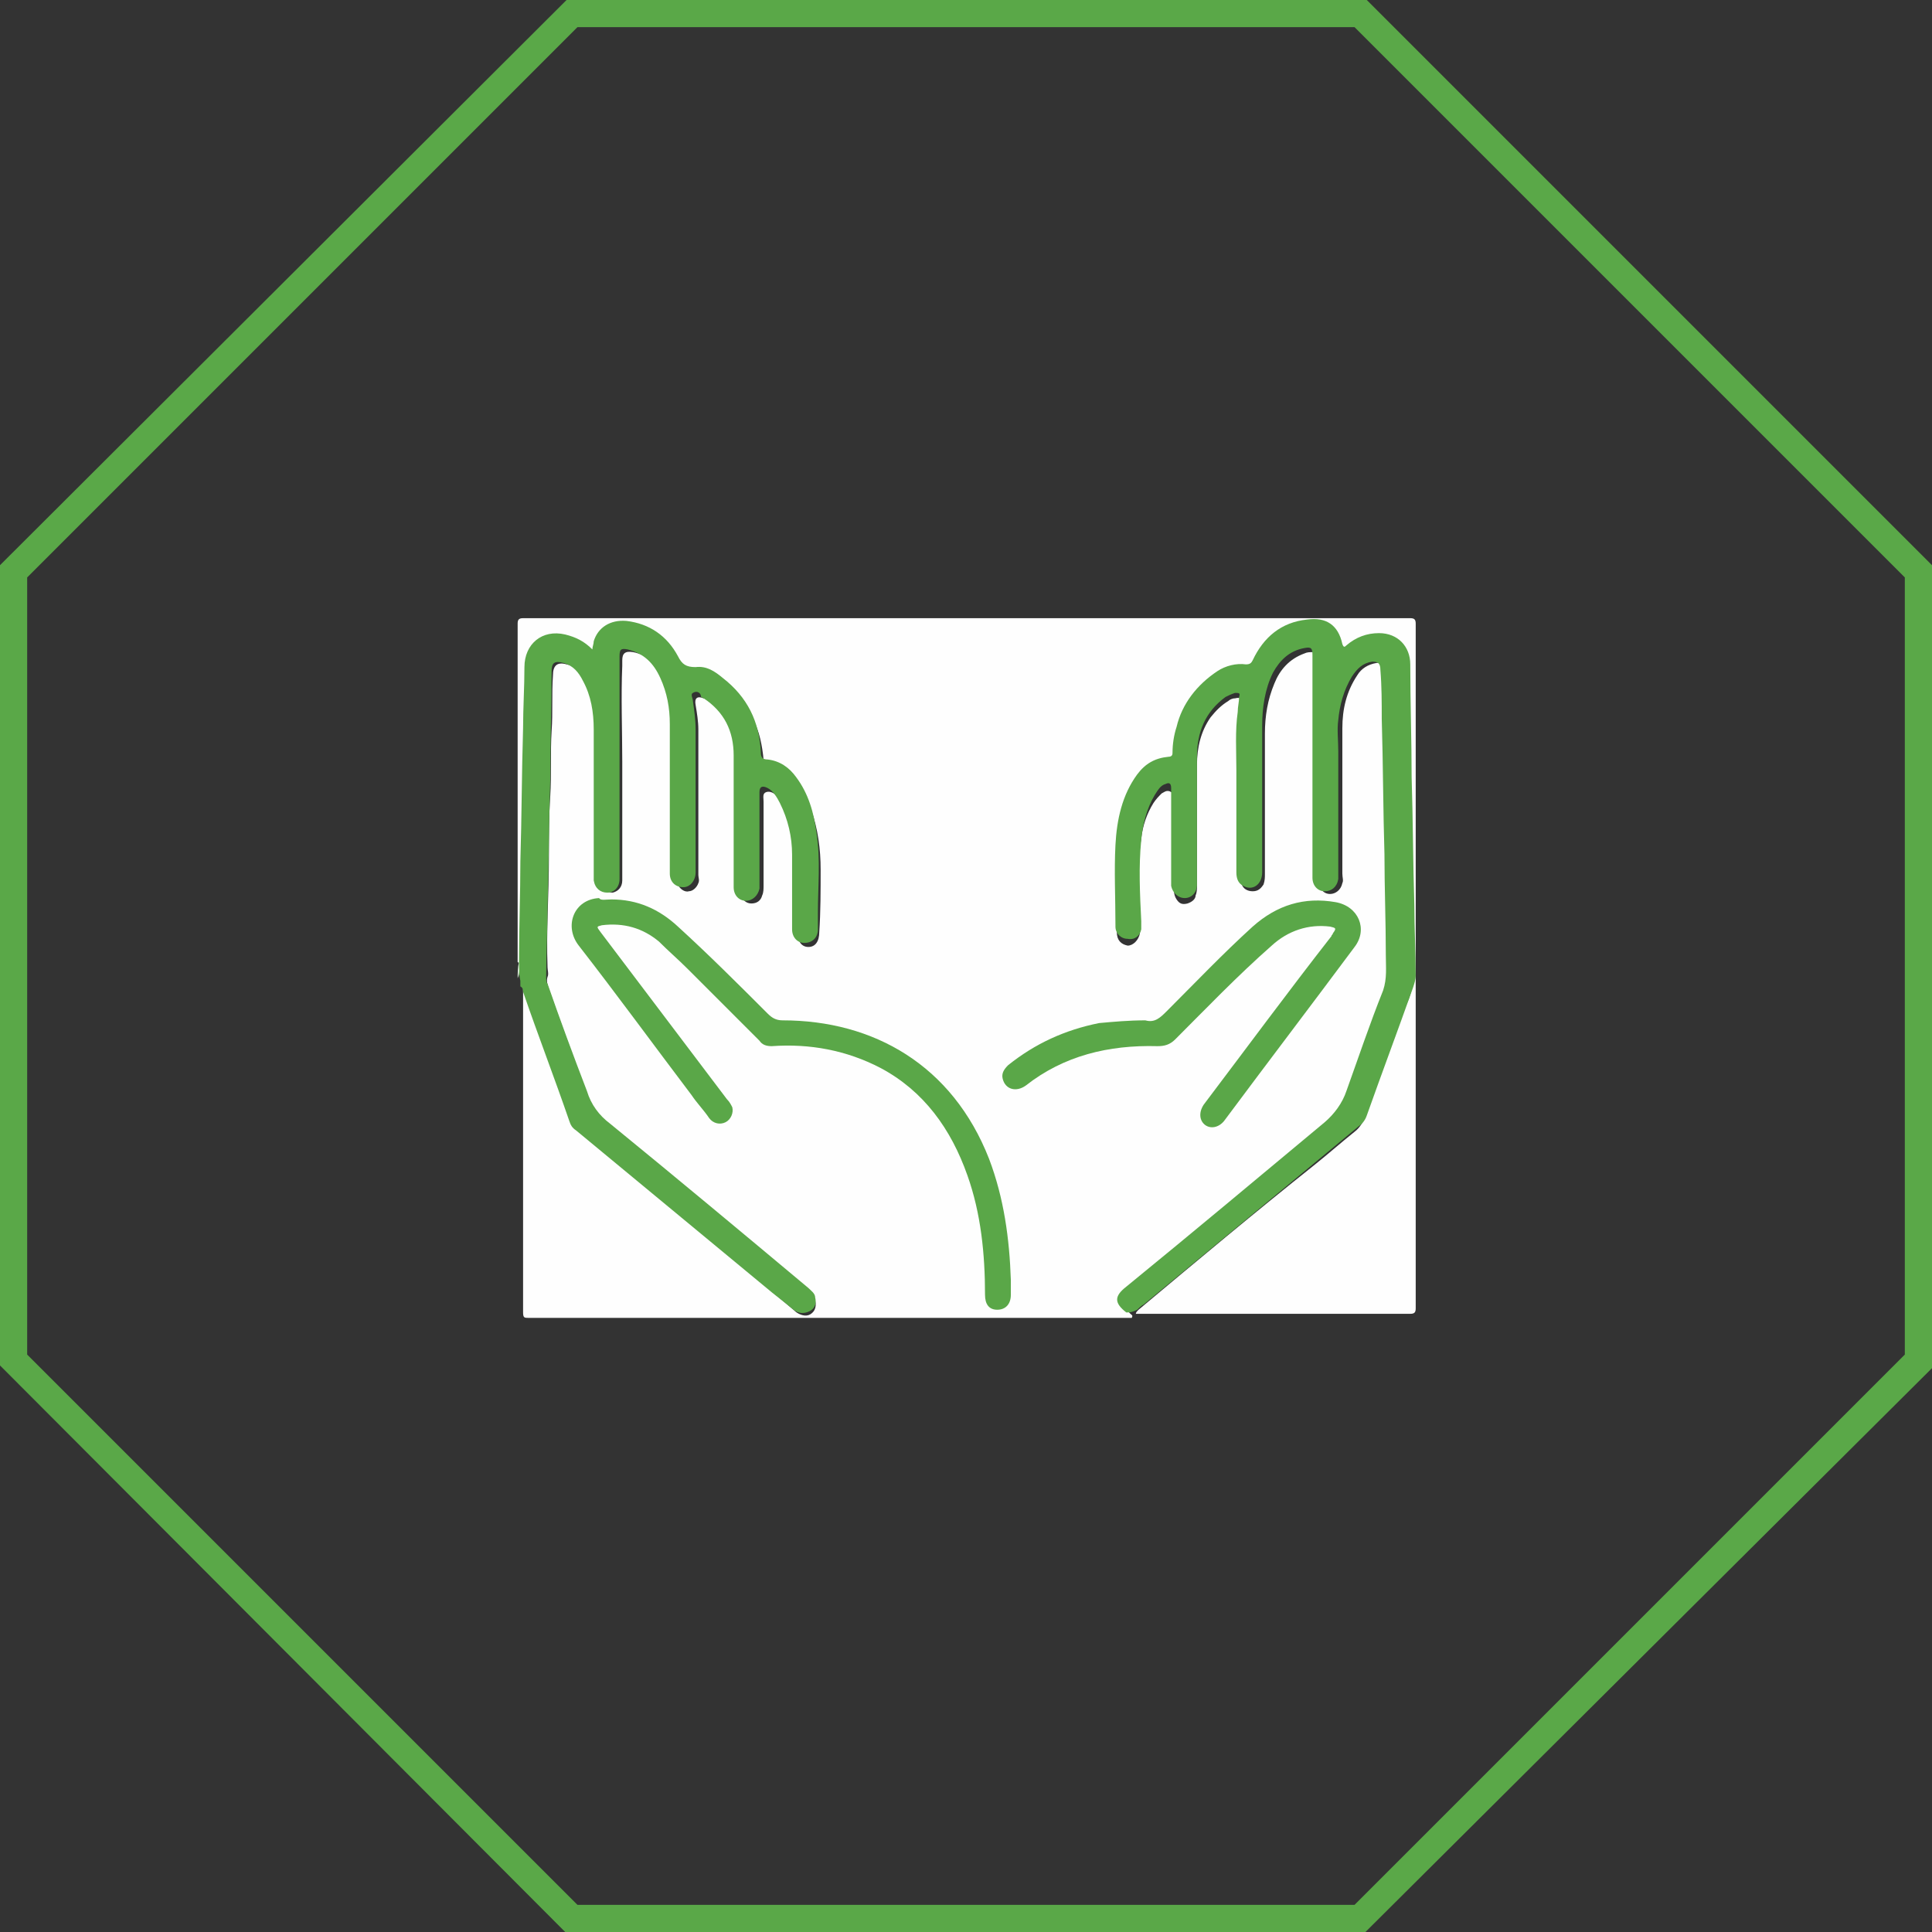 <?xml version="1.0" encoding="utf-8"?>
<!-- Generator: Adobe Illustrator 27.0.0, SVG Export Plug-In . SVG Version: 6.00 Build 0)  -->
<svg version="1.1" id="_レイヤー_2" xmlns="http://www.w3.org/2000/svg" xmlns:xlink="http://www.w3.org/1999/xlink" x="0px"
	 y="0px" viewBox="0 0 142.2 142.2" style="enable-background:new 0 0 142.2 142.2;" xml:space="preserve">
<rect x="0" y="0" width="142.2" height="142.2" fill="#333333" stroke="none"/>
<style type="text/css">
	.st0{fill:#5AA848;}
	.st1{fill:#FEFEFE;}
	.st2{fill:#5AA748;}
	.st3{fill:#D5E8D0;}
</style>
<path class="st0" d="M100.5,142.2H41.6L0,100.5V41.6L41.7,0h58.9l41.7,41.7v58.9L100.5,142.2L100.5,142.2z M42.5,140.2h57.2
	l40.5-40.5V42.5L99.7,2H42.5L2,42.5v57.2L42.5,140.2z"/>
<g>
	<path class="st1" d="M38.1,70.8c0-8.3,0-16.6,0-24.9c0-0.3,0.1-0.4,0.4-0.4c21.8,0,43.5,0,65.3,0c0.3,0,0.4,0.1,0.4,0.4
		c0,16.8,0,33.6,0,50.4c0,0.3-0.1,0.4-0.4,0.4c-6.7,0-13.5,0-20.2,0c0-0.1,0.1-0.2,0.2-0.3c4.3-3.6,8.6-7.2,13-10.7
		c1-0.8,1.9-1.6,2.9-2.4c0.4-0.3,0.6-0.7,0.8-1.1c0.7-2,1.4-4,2.2-6c0.3-0.9,0.6-1.8,1-2.7c0.2-0.6,0.4-1.2,0.3-1.9
		c-0.1-1.1,0-2.2,0-3.3c-0.1-1.8,0-3.5-0.1-5.3c-0.1-1.3,0-2.6-0.1-3.9c-0.1-1.8,0-3.6-0.1-5.4c-0.1-1.4,0-2.8-0.1-4.2
		c0-0.6-0.1-1.2-0.5-1.7c-0.6-0.7-1.4-0.9-2.3-0.7c-0.6,0.1-1.1,0.3-1.6,0.7c-0.4,0.3-0.6,0.3-0.7-0.2c-0.3-1.1-1.3-1.6-2.3-1.4
		c-1.6,0.2-2.8,1-3.6,2.4c-0.1,0.2-0.2,0.4-0.4,0.6c-0.1,0.2-0.3,0.4-0.5,0.3c-1.9-0.2-3,1-4,2.3c-0.8,1-1.1,2.1-1.2,3.4
		c0,0.1,0,0.2,0,0.3c-0.1,0.7-0.1,0.7-0.8,0.9c-0.8,0.1-1.3,0.6-1.8,1.2c-0.9,1.2-1.3,2.6-1.6,4.1c-0.2,1.1-0.2,2.2-0.1,3.3
		c0.1,1,0,2.1,0,3.1c0,0.2,0,0.3,0,0.5c0,0.6,0.3,0.9,0.8,1c0.4,0,0.8-0.4,0.9-0.9c0-0.3,0-0.7,0-1c-0.1-2-0.2-4,0.1-6
		c0.1-0.9,0.4-1.8,0.9-2.6c0.2-0.3,0.4-0.5,0.6-0.7c0.2-0.1,0.4-0.3,0.7-0.1c0.2,0.1,0.2,0.3,0.2,0.5c0,1.1,0,2.3,0,3.4
		c0,1,0,2.1,0,3.1c0,0.3,0,0.6,0.2,0.9c0.2,0.3,0.4,0.4,0.8,0.3c0.3-0.1,0.6-0.3,0.6-0.6c0.1-0.2,0.1-0.5,0.1-0.7c0-3,0-5.9,0-8.9
		c0-1.3,0.3-2.5,1-3.5c0.4-0.5,0.8-0.9,1.3-1.2c0.1-0.1,0.3-0.2,0.5-0.2c0.4-0.1,0.6,0,0.6,0.5c-0.1,0.6-0.2,1.3-0.2,1.9
		c0,3.5,0,7.1,0,10.6c0,0.2,0,0.5,0.1,0.7c0.1,0.3,0.4,0.5,0.8,0.5c0.4,0,0.6-0.2,0.8-0.5c0.1-0.3,0.1-0.5,0.1-0.8
		c0-3.4,0-6.9,0-10.3c0-1.3,0.2-2.5,0.7-3.7c0.4-1,1.1-1.8,2.2-2.2c0.2-0.1,0.4-0.1,0.6-0.1c0.3,0,0.4,0.1,0.5,0.4
		c0,0.1,0,0.3,0,0.4c0,1.6,0,3.2,0,4.8c0,3.7,0,7.4,0,11c0,0.1,0,0.2,0,0.3c0,0.5,0.3,0.9,0.8,0.9c0.4,0,0.8-0.3,0.9-0.8
		c0.1-0.2,0-0.4,0-0.7c0-3.6,0-7.1,0-10.7c0-1.4,0.3-2.7,1.1-3.9c0.3-0.5,0.8-0.8,1.4-0.9c0.5-0.1,0.7,0.2,0.8,0.7c0,0,0,0.1,0,0.1
		c-0.1,1.7,0.1,3.5,0.1,5.2c0,2.3,0.1,4.6,0.1,6.9c0,1.5,0,3.1,0.1,4.6c0.1,1.6,0,3.1,0.1,4.7c0.1,1-0.1,1.9-0.5,2.9
		c-0.9,2.3-1.7,4.7-2.5,7c-0.3,0.9-0.9,1.6-1.6,2.2c-4.9,4-9.7,8.1-14.6,12.1c-0.6,0.5-0.7,0.9-0.1,1.5c0.1,0.1,0.2,0.1,0.1,0.3
		c-14.8,0-29.6,0-44.4,0c-0.3,0-0.4,0-0.4-0.4c0-7.9,0-15.9,0-23.8c0.3,0.1,0.3,0.4,0.4,0.6c0.6,1.6,1.2,3.2,1.7,4.8
		c0.5,1.5,1.1,2.9,1.6,4.4c0.1,0.3,0.3,0.5,0.5,0.7c4.1,3.4,8.3,6.8,12.4,10.3c1.1,0.9,2.2,1.9,3.3,2.8c0.1,0.1,0.2,0.2,0.4,0.3
		c0.4,0.2,0.8,0.2,1.1-0.2c0.2-0.3,0.2-0.8-0.1-1.1c-0.4-0.4-0.9-0.8-1.3-1.1c-4.6-3.8-9.1-7.6-13.7-11.3c-0.8-0.6-1.3-1.5-1.6-2.4
		c-0.9-2.6-1.9-5.2-2.8-7.8c-0.1-0.3-0.2-0.6-0.1-0.9c0.1-0.2,0-0.5,0-0.7c-0.1-2.7,0.1-5.4,0.1-8.1c0-1.5,0-3,0.1-4.5
		c0.1-1.6,0-3.2,0.1-4.8c0.1-1.4,0-2.7,0.1-4.1c0-0.7,0.3-1,1-0.8c0.5,0.1,0.9,0.4,1.2,0.8c0.8,1.1,1.1,2.4,1.2,3.8
		c0,3.5,0,7.1,0,10.6c0,0.3,0,0.6,0.1,0.9c0.1,0.5,0.5,0.7,0.9,0.7c0.4-0.1,0.7-0.4,0.7-0.9c0-0.1,0-0.3,0-0.4c0-2.8,0-5.6,0-8.3
		c0-2.4-0.1-4.8,0-7.1c0-0.1,0-0.3,0-0.4c0-0.5,0.2-0.7,0.8-0.6c1,0.2,1.7,0.8,2.2,1.7c0.5,0.9,0.7,1.9,0.9,3
		c0.1,0.8,0.1,1.5,0.1,2.3c0,3.1,0,6.2,0,9.3c0,0.3,0,0.6,0.1,0.8c0.1,0.3,0.5,0.6,0.8,0.5c0.3,0,0.6-0.3,0.7-0.6
		c0.1-0.2,0-0.4,0-0.6c0-3.6,0-7.1,0-10.7c0-0.6-0.1-1.2-0.2-1.8c-0.1-0.5,0.1-0.7,0.6-0.5c0.4,0.1,0.7,0.4,1,0.6
		c1.2,1.1,1.7,2.5,1.7,4.1c0,3,0,6,0,9c0,0.2,0,0.4,0,0.7c0.1,0.4,0.4,0.7,0.8,0.7c0.4,0,0.7-0.2,0.8-0.6c0.1-0.2,0.1-0.5,0.1-0.7
		c0-2.1,0-4.2,0-6.2c0-0.3-0.1-0.6,0.2-0.7c0.3-0.1,0.6,0.1,0.8,0.3c0.5,0.4,0.7,1,0.9,1.6c0.4,1.1,0.6,2.3,0.6,3.4c0,1.7,0,3.3,0,5
		c0,0.7,0.3,1.1,0.8,1.1c0.5,0,0.8-0.4,0.8-1.1c0.1-1.5,0.1-3.1,0.1-4.6c0-1.5-0.2-3-0.7-4.4c-0.2-0.6-0.5-1.2-0.9-1.7
		c-0.5-0.7-1.2-1.3-2.1-1.4c-0.4,0-0.5-0.2-0.5-0.6c-0.1-1-0.3-2.1-0.8-3c-0.5-1.1-1.3-1.9-2.3-2.6c-0.6-0.4-1.2-0.6-1.9-0.5
		c-0.5,0.1-0.8-0.1-1-0.6c-0.8-1.5-2.1-2.5-3.8-2.7c-1.1-0.2-2.2,0.4-2.4,1.6c-0.1,0.4-0.2,0.4-0.5,0.2c-0.5-0.4-1-0.7-1.7-0.8
		c-0.6-0.1-1.2-0.1-1.8,0.2c-0.6,0.3-0.9,0.8-1,1.4c0,0.3-0.1,0.5-0.1,0.8c0.1,2.6-0.1,5.2-0.1,7.8c0,1.8,0,3.5-0.1,5.3
		c-0.1,1.4,0,2.9-0.1,4.3c-0.1,1.3-0.1,2.5-0.1,3.8c0,0.1,0,0.3-0.1,0.4C38.2,70.8,38.2,70.9,38.1,70.8z"/>
	<path class="st2" d="M38.2,70.8c0-2.5,0.1-5,0.1-7.4c0.1-3.3,0.1-6.5,0.2-9.8c0-1.5,0.1-3,0.1-4.5c0-1.7,1.3-2.8,3-2.4
		c0.8,0.2,1.4,0.5,2,1.1c0-0.2,0.1-0.4,0.1-0.6c0.3-1,1.2-1.6,2.4-1.5c1.7,0.2,3,1.1,3.8,2.6c0.3,0.6,0.6,0.8,1.3,0.8
		c0.8-0.1,1.4,0.3,2,0.8c1.8,1.4,2.7,3.2,2.8,5.5c0,0.3,0.1,0.5,0.5,0.5c0.9,0.1,1.6,0.6,2.1,1.3c0.9,1.2,1.3,2.6,1.5,4.1
		c0.3,2,0.1,3.9,0.1,5.9c0,0.4,0,0.8,0,1.2c0,0.6-0.4,1-1,1c-0.5,0-0.9-0.4-0.9-1c0-1.8,0-3.7,0-5.5c0-1.3-0.3-2.6-0.9-3.8
		c-0.2-0.4-0.5-0.9-0.9-1.1c-0.4-0.2-0.6-0.1-0.6,0.3c0,2.2,0,4.5,0,6.7c0,0.1,0,0.3,0,0.4c-0.1,0.5-0.5,0.9-1,0.9
		c-0.5,0-0.9-0.4-0.9-1c0-0.5,0-1,0-1.5c0-2.7,0-5.5,0-8.2c0-1.8-0.7-3.2-2.2-4.2c-0.1,0-0.1-0.1-0.2-0.1C51.6,51,51.3,50.8,51,51
		c-0.2,0.1,0,0.4,0,0.6c0.1,0.7,0.2,1.4,0.2,2.1c0,3.5,0,7,0,10.5c0,0.6-0.4,1.1-0.9,1.1c-0.6,0-1-0.4-1-1c0-0.1,0-0.2,0-0.3
		c0-2.1,0-4.2,0-6.3c0-1.5,0-3,0-4.4c0-1.2-0.2-2.3-0.7-3.4c-0.5-1.1-1.2-1.8-2.4-2.1c-0.5-0.1-0.6,0-0.6,0.5c0,1.9,0,3.8,0,5.7
		c0,3.6,0,7.1,0,10.7c0,0.6-0.4,1-0.9,1c-0.5,0-0.9-0.3-1-0.9c0-0.2,0-0.4,0-0.6c0-3.5,0-7,0-10.5c0-1.3-0.2-2.5-0.8-3.6
		c-0.3-0.6-0.7-1.1-1.4-1.3c-0.7-0.2-0.9,0-0.9,0.6c0,2.7-0.1,5.3-0.1,8c-0.1,3.1-0.1,6.3-0.2,9.4c0,1.7-0.1,3.4-0.1,5.1
		c0,0.2,0,0.4,0.1,0.5c0.9,2.6,1.9,5.3,2.9,7.9c0.3,1,0.9,1.8,1.7,2.4c4.9,4,9.7,8,14.6,12.1c0.2,0.2,0.5,0.4,0.5,0.7
		c0.1,0.4,0,0.8-0.4,1c-0.4,0.2-0.8,0.2-1.2-0.1c-0.7-0.6-1.4-1.1-2.1-1.7c-4.6-3.8-9.3-7.7-13.9-11.5c-0.3-0.2-0.4-0.4-0.5-0.7
		c-1.1-3.2-2.3-6.3-3.4-9.5c0-0.1,0-0.3-0.2-0.4c0-0.1,0-0.3,0-0.4C38.2,71.6,38.1,71.2,38.2,70.8z"/>
	<path class="st2" d="M82.9,96.6c-0.9-0.7-0.9-1.2,0-1.9c4.9-4,9.8-8.1,14.6-12.1c0.7-0.6,1.3-1.4,1.6-2.3c0.9-2.5,1.7-4.9,2.7-7.4
		c0.3-0.9,0.2-1.7,0.2-2.6c0-2.5-0.1-5-0.1-7.4c-0.1-3.3-0.1-6.7-0.2-10c0-1.2,0-2.4-0.1-3.6c0-0.5-0.2-0.6-0.6-0.6
		c-0.7,0.1-1.1,0.5-1.5,1.1c-0.6,1-0.9,2.1-1,3.2c-0.1,0.7,0,1.5,0,2.3c0,3,0,6,0,9c0,0.1,0,0.3,0,0.4c-0.1,0.6-0.5,0.9-1,0.9
		c-0.5,0-0.9-0.4-0.9-1c0-0.9,0-1.8,0-2.7c0-2.3,0-4.6,0-6.9c0-2.3,0-4.5,0-6.8c0-0.5-0.1-0.6-0.6-0.5c-1.1,0.2-1.8,0.9-2.3,1.8
		c-0.6,1.2-0.8,2.6-0.8,3.9c0,3.6,0,7.2,0,10.8c0,0.9-0.7,1.4-1.4,1c-0.4-0.2-0.5-0.6-0.5-1c0-2.5,0-5,0-7.5c0-1.4-0.1-2.9,0.1-4.3
		c0-0.4,0.1-0.7,0.1-1.1c0.1-0.3,0-0.3-0.3-0.3c-0.3,0.1-0.5,0.2-0.7,0.3c-1.5,1.1-2.1,2.6-2.1,4.4c0,3.1,0,6.3,0,9.4
		c0,0.6-0.4,1-0.9,1c-0.5,0-0.9-0.4-1-0.9c0-0.1,0-0.3,0-0.4c0-2,0-4.1,0-6.1c0-0.2,0-0.4,0-0.7c0-0.4-0.2-0.4-0.4-0.3
		c-0.4,0.1-0.6,0.5-0.8,0.8c-0.6,1-0.9,2.2-1,3.3c-0.2,2-0.1,4,0,6c0,0.2,0,0.4,0,0.6c-0.1,0.5-0.5,0.8-1,0.7
		c-0.5,0-0.9-0.4-0.9-0.9c0,0,0-0.1,0-0.1c0-2-0.1-4,0-5.9c0.1-1.9,0.5-3.7,1.6-5.2c0.6-0.8,1.3-1.2,2.3-1.3c0.3,0,0.3-0.2,0.3-0.3
		c0-0.6,0.1-1.3,0.3-1.9c0.4-1.7,1.5-3.1,3-4.1c0.6-0.4,1.4-0.6,2.1-0.5c0.3,0,0.4-0.1,0.5-0.3c0.8-1.7,2.1-2.8,4-3
		c1.4-0.2,2.3,0.4,2.6,1.8c0.1,0.3,0.2,0.2,0.3,0.1c0.7-0.6,1.5-0.9,2.4-0.9c1.4,0,2.3,1,2.3,2.3c0,2.8,0.1,5.6,0.1,8.3
		c0.1,3.1,0.1,6.3,0.2,9.4c0,1.7,0.1,3.5,0.1,5.2c0,0.3-0.1,0.6-0.2,0.9c-1.1,3.1-2.3,6.3-3.4,9.4c-0.1,0.3-0.3,0.6-0.6,0.8
		c-5.3,4.4-10.5,8.7-15.8,13.1c-0.2,0.1-0.4,0.3-0.5,0.4C83.3,96.6,83.1,96.6,82.9,96.6z"/>
	<path class="st3" d="M38.2,70.8c0,0.4,0.1,0.8-0.1,1.2C38.1,71.6,38.1,71.2,38.2,70.8C38.1,70.8,38.2,70.8,38.2,70.8z"/>
	<path class="st2" d="M45,66.2c1.9,0,3.5,0.7,4.9,2c2.3,2.1,4.4,4.2,6.6,6.4c0.3,0.3,0.6,0.5,1.1,0.5c6.7,0,12.5,3.3,15.2,10.2
		c1.1,2.9,1.5,5.9,1.6,8.9c0,0.4,0,0.8,0,1.1c0,0.7-0.4,1.1-1,1.1c-0.6,0-0.9-0.4-0.9-1.1c0-3-0.3-6-1.3-8.8
		c-1.2-3.4-3.2-6.2-6.4-7.9c-2.5-1.3-5.2-1.8-8-1.6c-0.4,0-0.7-0.1-0.9-0.4c-1.8-1.8-3.5-3.5-5.3-5.3c-0.7-0.7-1.4-1.3-2.1-2
		c-1.2-1-2.6-1.4-4.2-1.2c-0.4,0.1-0.4,0.1-0.1,0.5c3.1,4.1,6.2,8.2,9.3,12.3c0.2,0.2,0.3,0.4,0.4,0.6c0.1,0.4-0.1,0.9-0.5,1.1
		c-0.4,0.2-0.9,0.1-1.2-0.3c-0.4-0.6-0.9-1.1-1.3-1.7c-2.8-3.7-5.5-7.4-8.3-11c-1.1-1.4-0.4-3.4,1.5-3.5
		C44.2,66.3,44.6,66.2,45,66.2z"/>
	<path class="st2" d="M84.3,75.1c0.7,0.2,1.1-0.2,1.6-0.7c2.1-2.1,4.1-4.2,6.3-6.2c1.8-1.6,3.8-2.2,6.1-1.8c1.7,0.3,2.4,2,1.4,3.3
		c-3.2,4.3-6.4,8.5-9.6,12.8c-0.4,0.5-1,0.6-1.4,0.3c-0.4-0.3-0.5-0.9-0.1-1.5c3.1-4.1,6.2-8.3,9.4-12.4c0-0.1,0.1-0.1,0.1-0.2
		c0.3-0.4,0.2-0.4-0.2-0.5c-1.6-0.2-3.1,0.3-4.3,1.4c-2.5,2.2-4.8,4.6-7.1,6.9c-0.4,0.4-0.8,0.5-1.3,0.5c-3.6-0.1-6.9,0.7-9.7,2.9
		c-0.7,0.5-1.5,0.3-1.7-0.5c-0.1-0.4,0.1-0.7,0.4-1c2-1.6,4.2-2.6,6.7-3.1C82,75.2,83.1,75.1,84.3,75.1z"/>
</g>
</svg>

